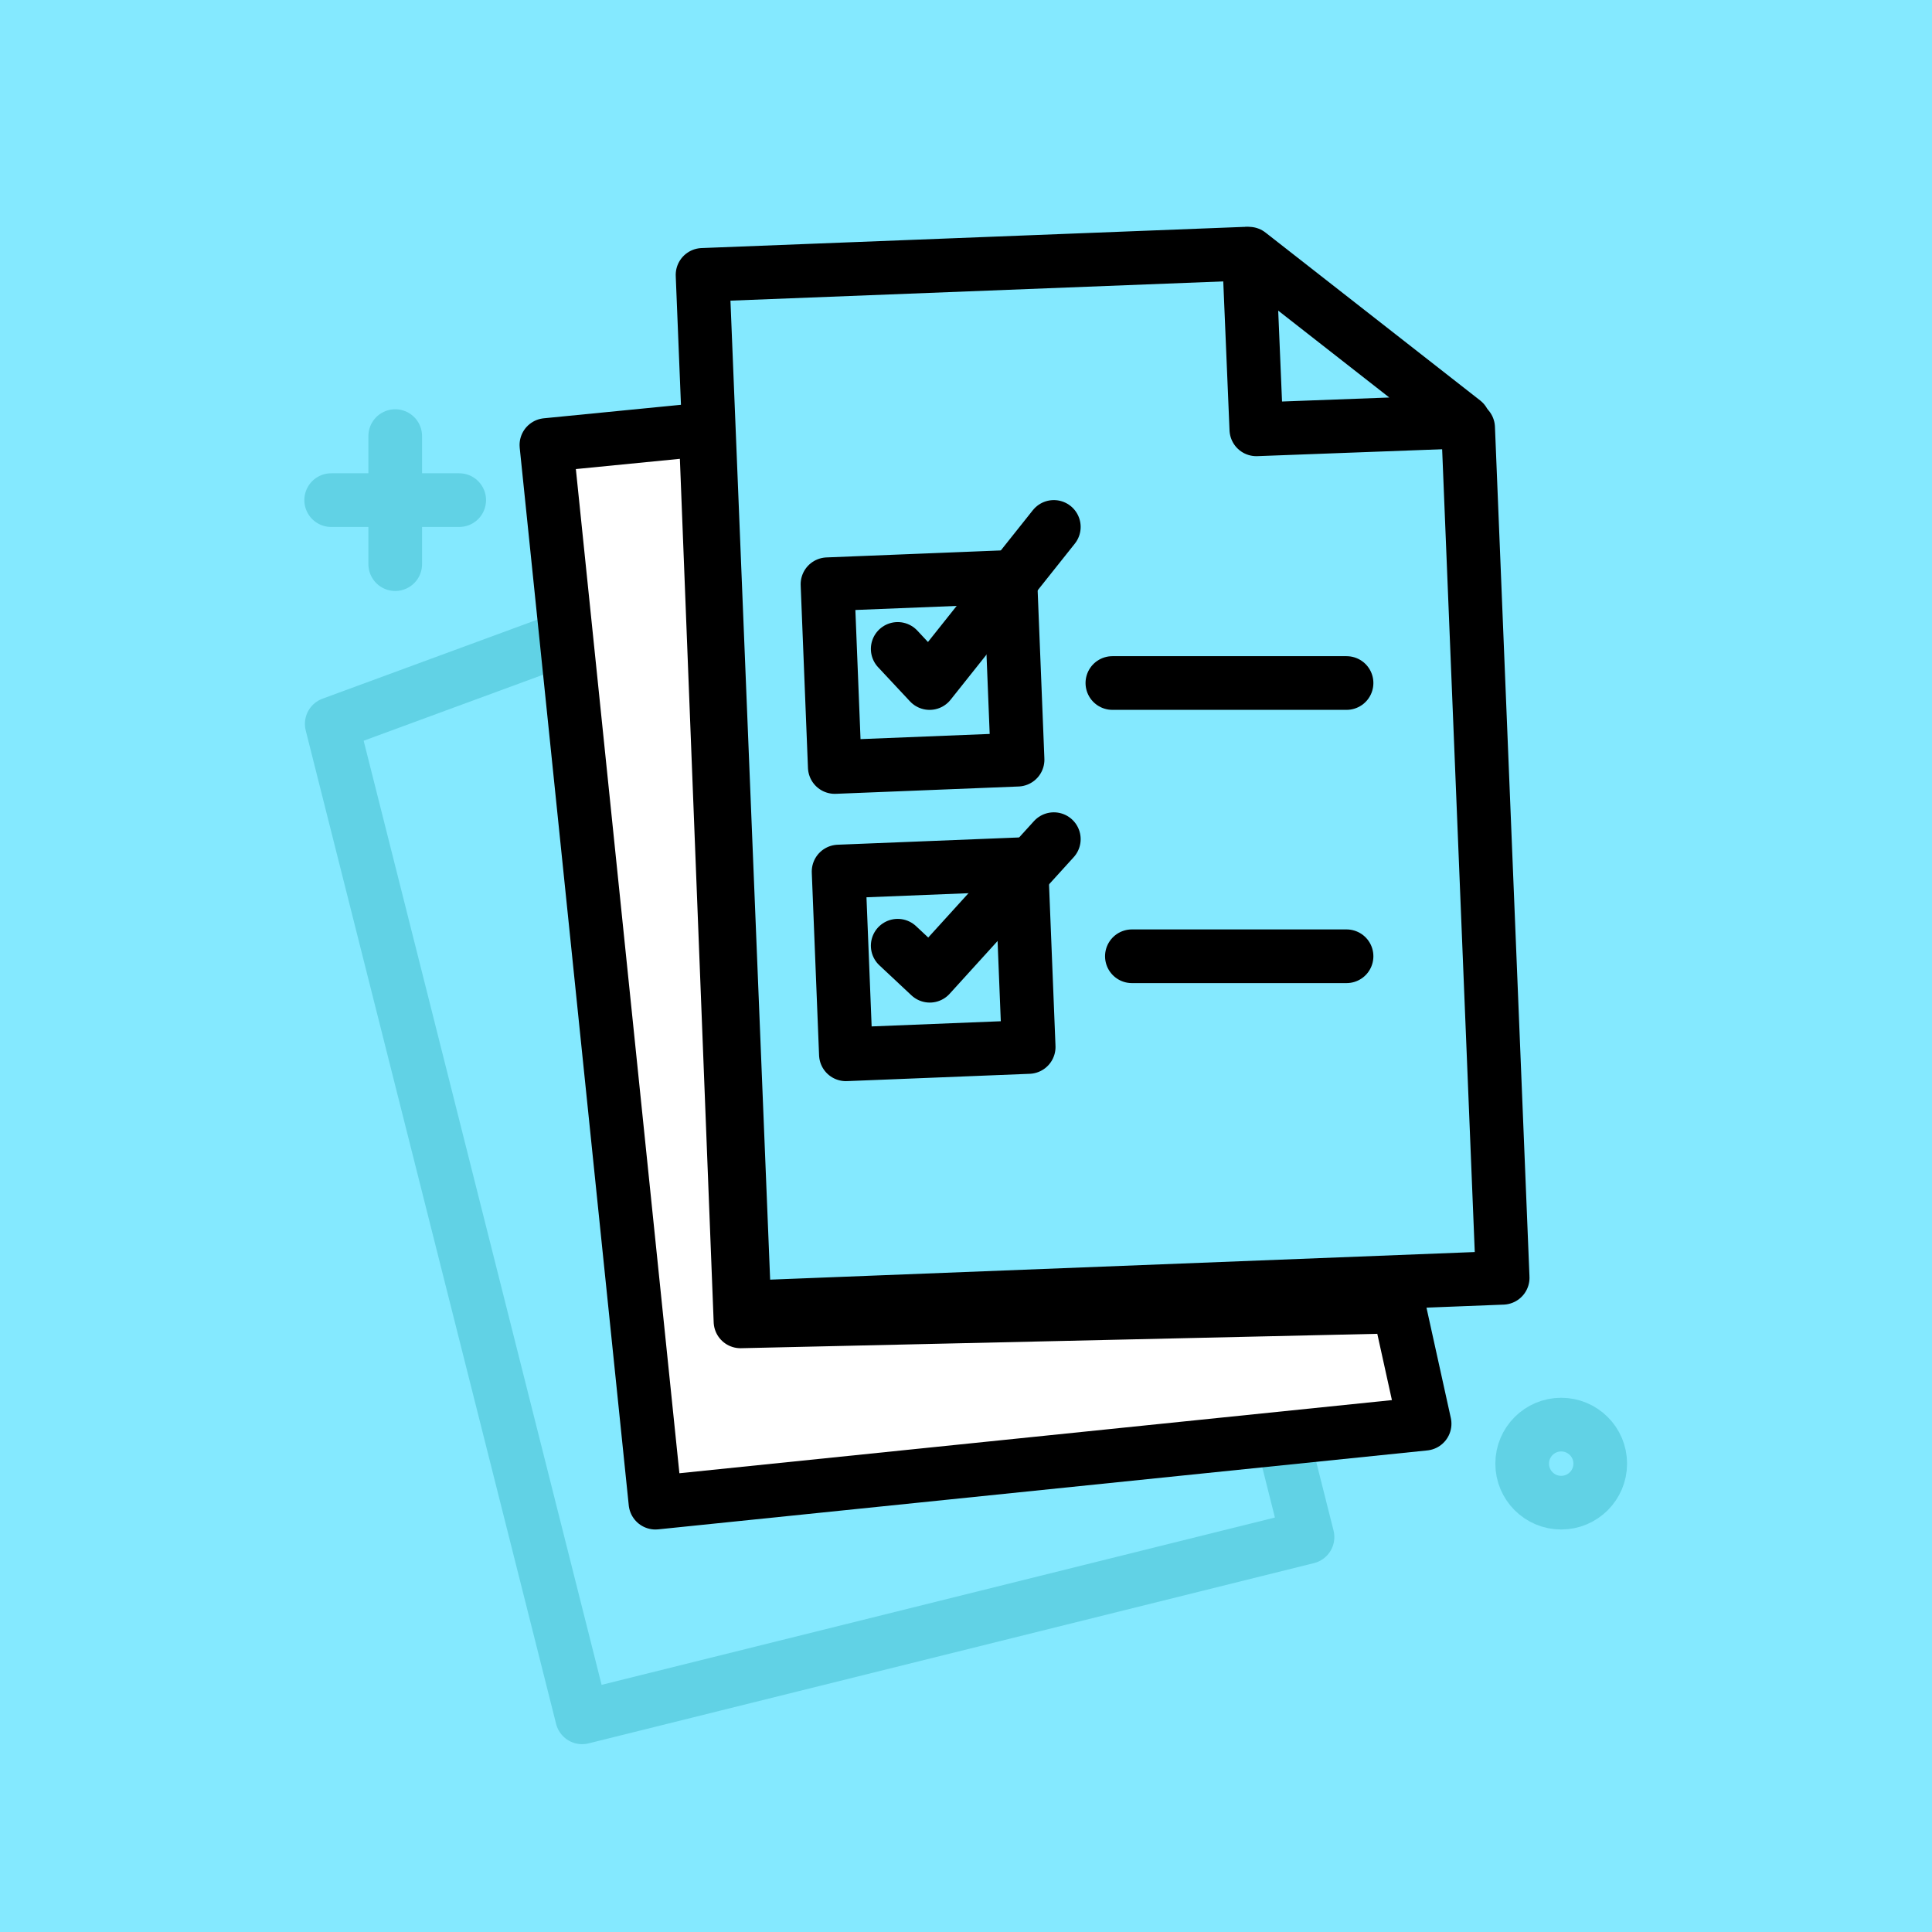 <svg width="72" height="72" viewBox="0 0 72 72" fill="none" xmlns="http://www.w3.org/2000/svg">
<rect width="72" height="72" fill="#84E9FF"/>
<path d="M47.833 53.733L48.727 57.282L21.694 64L12.363 26.977L20.455 24" stroke="#61D2E5" stroke-width="2" stroke-linecap="round" stroke-linejoin="round"/>
<path d="M14.729 21.024V16.252" stroke="#61D2E5" stroke-width="2" stroke-linecap="round" stroke-linejoin="round"/>
<path d="M12.342 18.638H17.113" stroke="#61D2E5" stroke-width="2" stroke-linecap="round" stroke-linejoin="round"/>
<path d="M58.181 56C58.984 56 59.636 55.349 59.636 54.545C59.636 53.742 58.984 53.091 58.181 53.091C57.378 53.091 56.727 53.742 56.727 54.545C56.727 55.349 57.378 56 58.181 56Z" stroke="#61D2E5" stroke-width="2" stroke-linecap="round" stroke-linejoin="round"/>
<path d="M52.127 48.689L53.091 53.058L24.427 56L20.363 16.584L26.295 16L27.596 49.244L52.127 48.689Z" fill="white" stroke="black" stroke-width="2" stroke-linecap="round" stroke-linejoin="round"/>
<path d="M46.415 9.454L26.182 10.244L27.742 48.727L56 47.62L54.713 15.943" stroke="black" stroke-width="2" stroke-linecap="round" stroke-linejoin="round"/>
<path d="M37.649 21.5L30.838 21.773L31.11 28.584L37.922 28.311L37.649 21.5Z" stroke="black" stroke-width="2" stroke-linecap="round" stroke-linejoin="round"/>
<path d="M33.455 24.183L34.643 25.455L39.273 19.637" stroke="black" stroke-width="2" stroke-linecap="round" stroke-linejoin="round"/>
<path d="M41.455 25.454H50.182" stroke="black" stroke-width="2" stroke-linecap="round" stroke-linejoin="round"/>
<path d="M38.063 32.207L31.252 32.48L31.524 39.291L38.336 39.018L38.063 32.207Z" stroke="black" stroke-width="2" stroke-linecap="round" stroke-linejoin="round"/>
<path d="M33.455 35.244L34.65 36.363L39.273 31.273" stroke="black" stroke-width="2" stroke-linecap="round" stroke-linejoin="round"/>
<path d="M42.182 35.637H50.182" stroke="black" stroke-width="2" stroke-linecap="round" stroke-linejoin="round"/>
<path d="M46.545 9.454L46.82 16L54.545 15.711L46.545 9.454Z" stroke="black" stroke-width="2" stroke-linecap="round" stroke-linejoin="round"/>
</svg>
